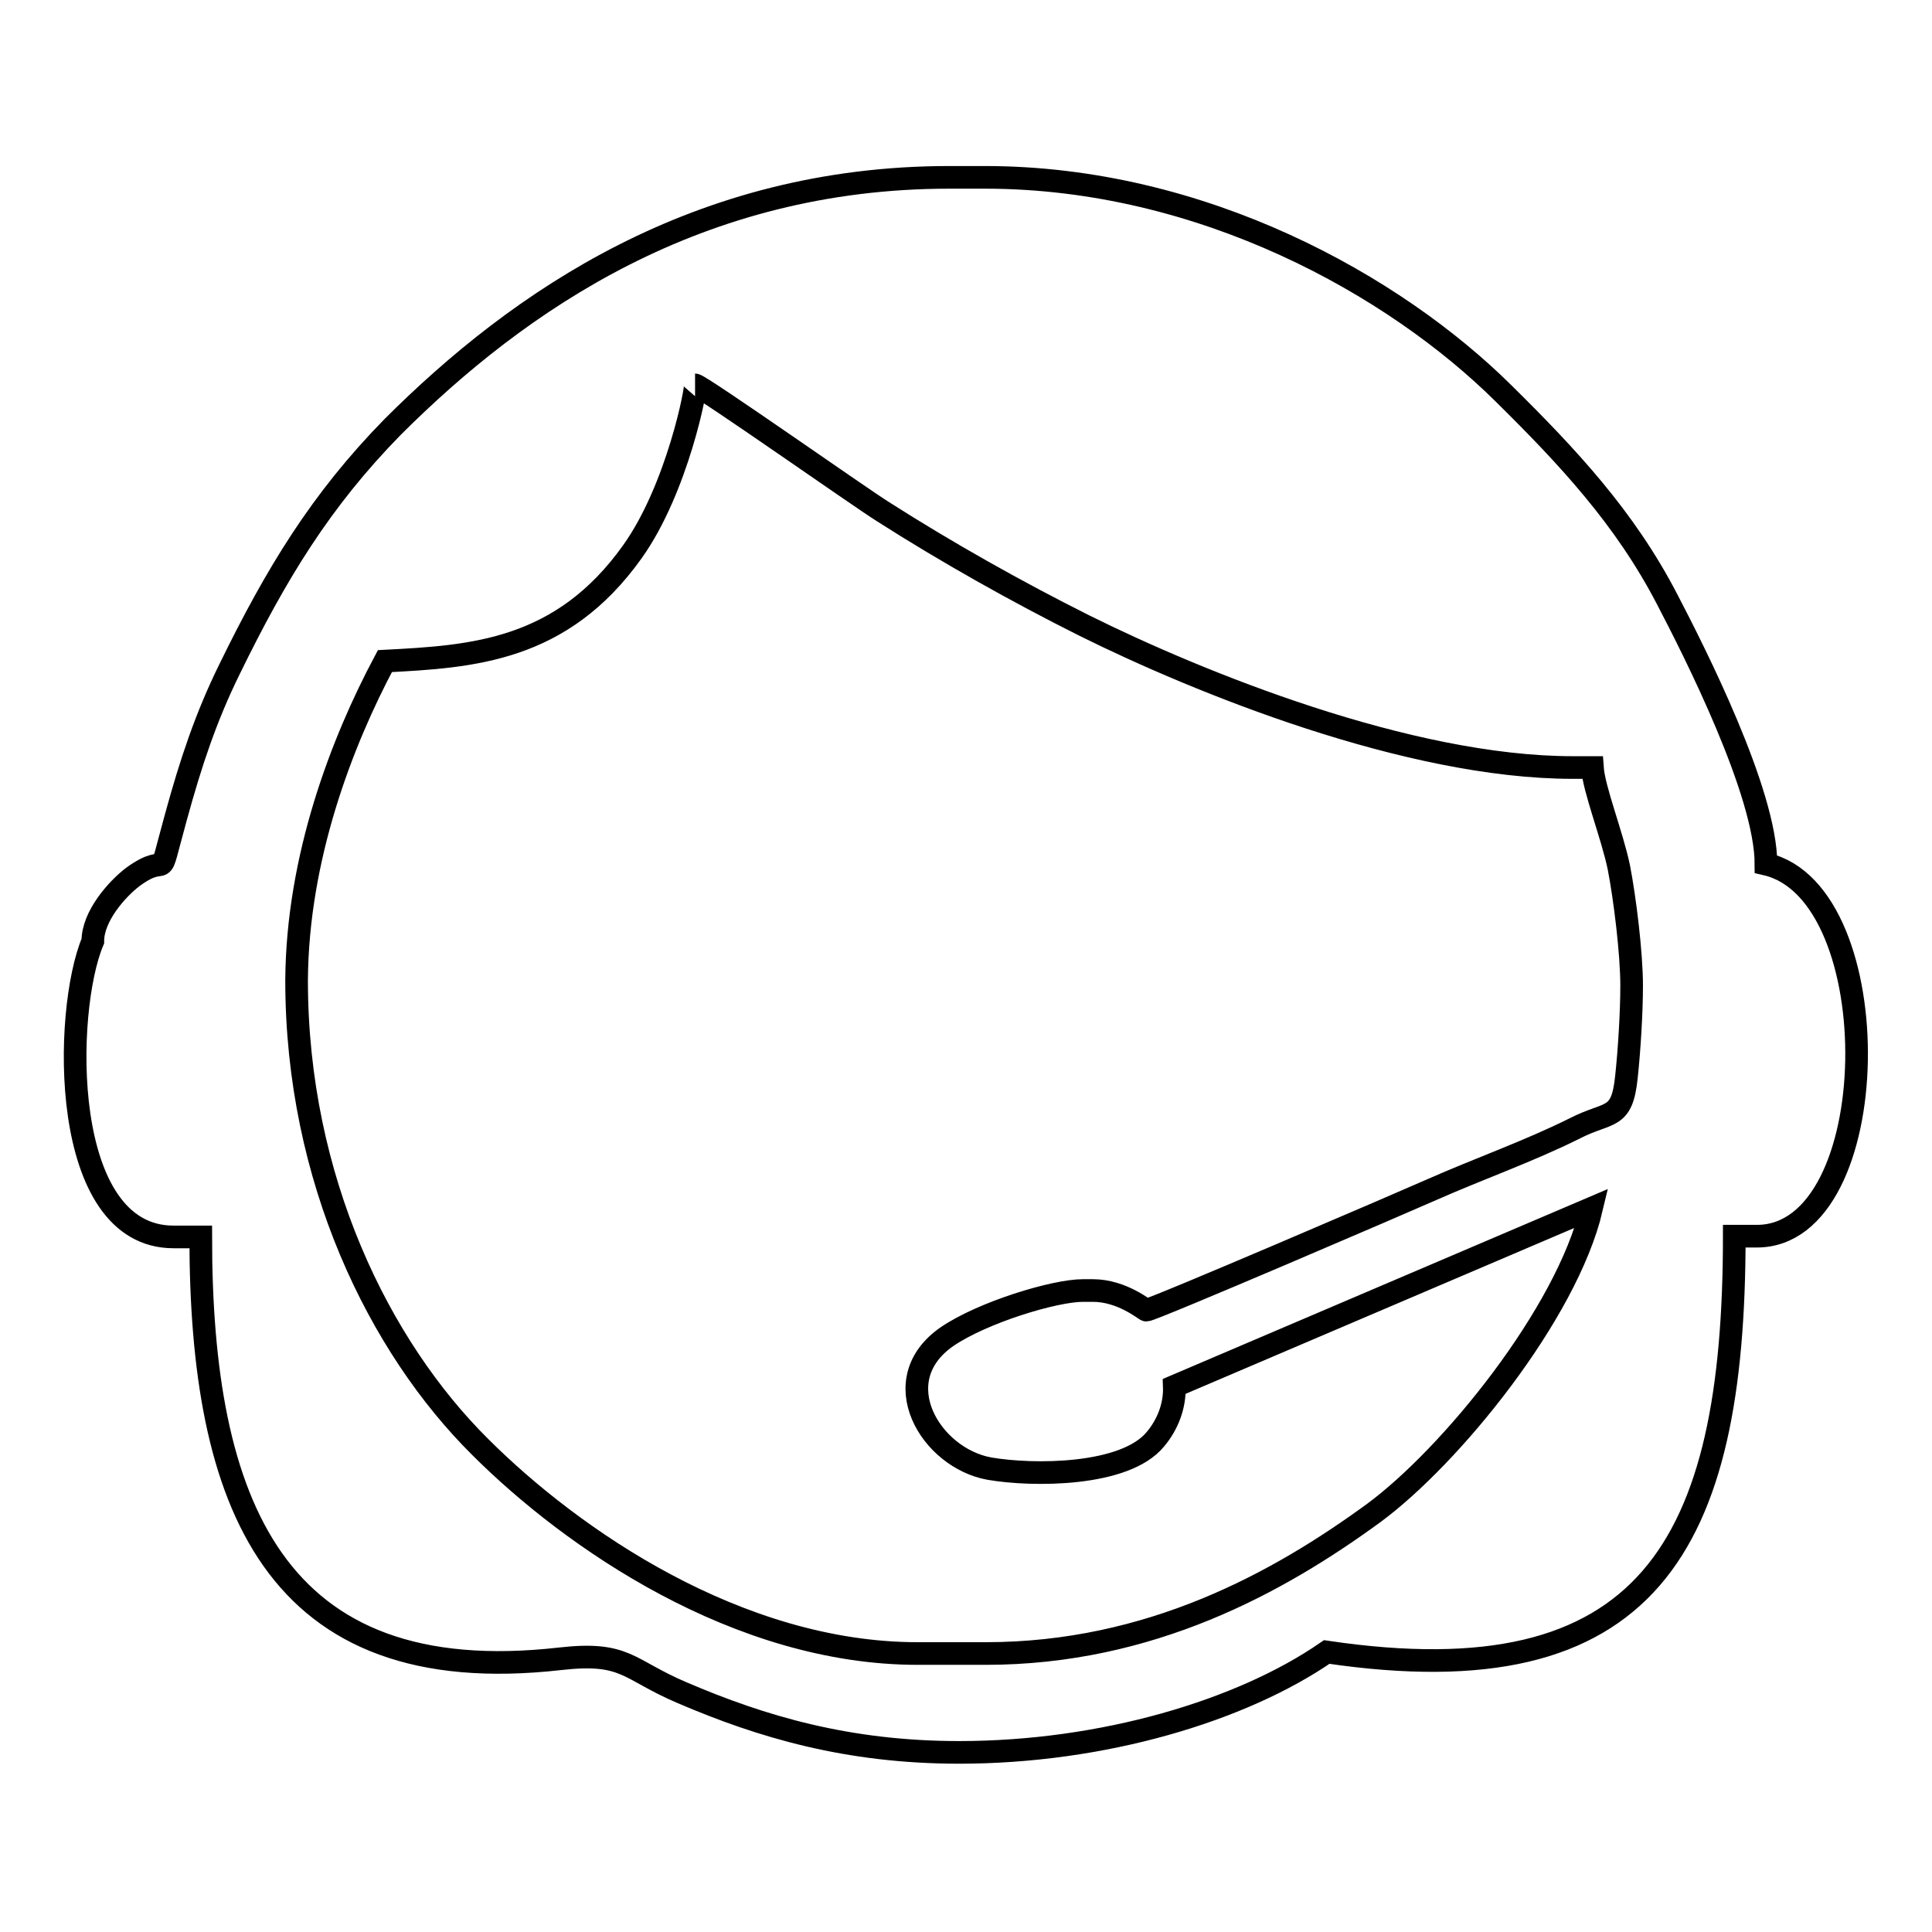 <?xml version="1.0" encoding="utf-8"?>
<!-- Svg Vector Icons : http://www.onlinewebfonts.com/icon -->
<!DOCTYPE svg PUBLIC "-//W3C//DTD SVG 1.1//EN" "http://www.w3.org/Graphics/SVG/1.1/DTD/svg11.dtd">
<svg version="1.1" xmlns="http://www.w3.org/2000/svg" xmlns:xlink="http://www.w3.org/1999/xlink" x="0px" y="0px" viewBox="0 0 256 256" enable-background="new 0 0 256 256" xml:space="preserve">
<g><g><path stroke-width="3" fill-opacity="0" stroke="#000000"  d="M12.3,124.7c-3.9,9.2-4.5,39.2,10.7,39.2h3.6c0,35.2,9.6,60.2,47.6,55.9c8.8-1,8.9,1.4,16.2,4.5c10.5,4.5,21.9,7.9,36.7,7.9c19,0,37.4-5.5,48.7-13.3c42.6,6.3,54-14,54-55.1h3c17.1,0,17.7-45.5,1.2-49.3c0-9.5-9.5-28.2-13.1-35.1c-5.6-10.8-13.2-18.9-21.6-27.2c-14.5-14.4-40-28.7-68.8-28.7h-4.7c-33.3,0-57,16.3-73.8,33.1C42.5,66.3,36.6,76,30.4,88.7c-3.1,6.3-5.1,12.3-7.1,19.6c-2.7,9.8-0.5,4.1-5.7,7.9C15.5,117.8,12.3,121.4,12.3,124.7z M51,87.6c11.6-0.6,23.4-1.3,32.8-14.5c6-8.4,8.6-22.1,8.3-22.1c0.7,0,22,15,24.9,16.8c8.3,5.3,17.7,10.6,26.7,15.1c15.1,7.5,42.9,18.8,64.7,18.8h2.6c0.2,2.9,2.6,8.9,3.5,13.2c0.8,4.1,1.7,11.4,1.7,15.7c0,3.5-0.3,8.5-0.7,12.2c-0.6,5.7-2.3,4.4-6.8,6.7c-6,3-12.8,5.4-18.9,8.1c-3.6,1.6-37.1,16-37.9,16c-0.2,0-3.2-2.6-7.1-2.6h-1.3c-3.8,0-13.3,2.9-18,6.1c-8.4,5.8-2.2,16.1,5.6,17.5c5.8,1,18,1,22-3.9c1.6-1.9,2.6-4.4,2.5-7l55.3-23.6c-3.3,14-18.7,32.9-28.9,40.4c-12.6,9.2-29.6,18.6-51.4,18.6h-9c-23.8,0-45.8-15.2-58-27.4c-13.3-13.2-24.3-35.4-24.3-61.8C39.4,113.6,45.3,98.3,51,87.6L51,87.6z"/></g></g>
</svg>